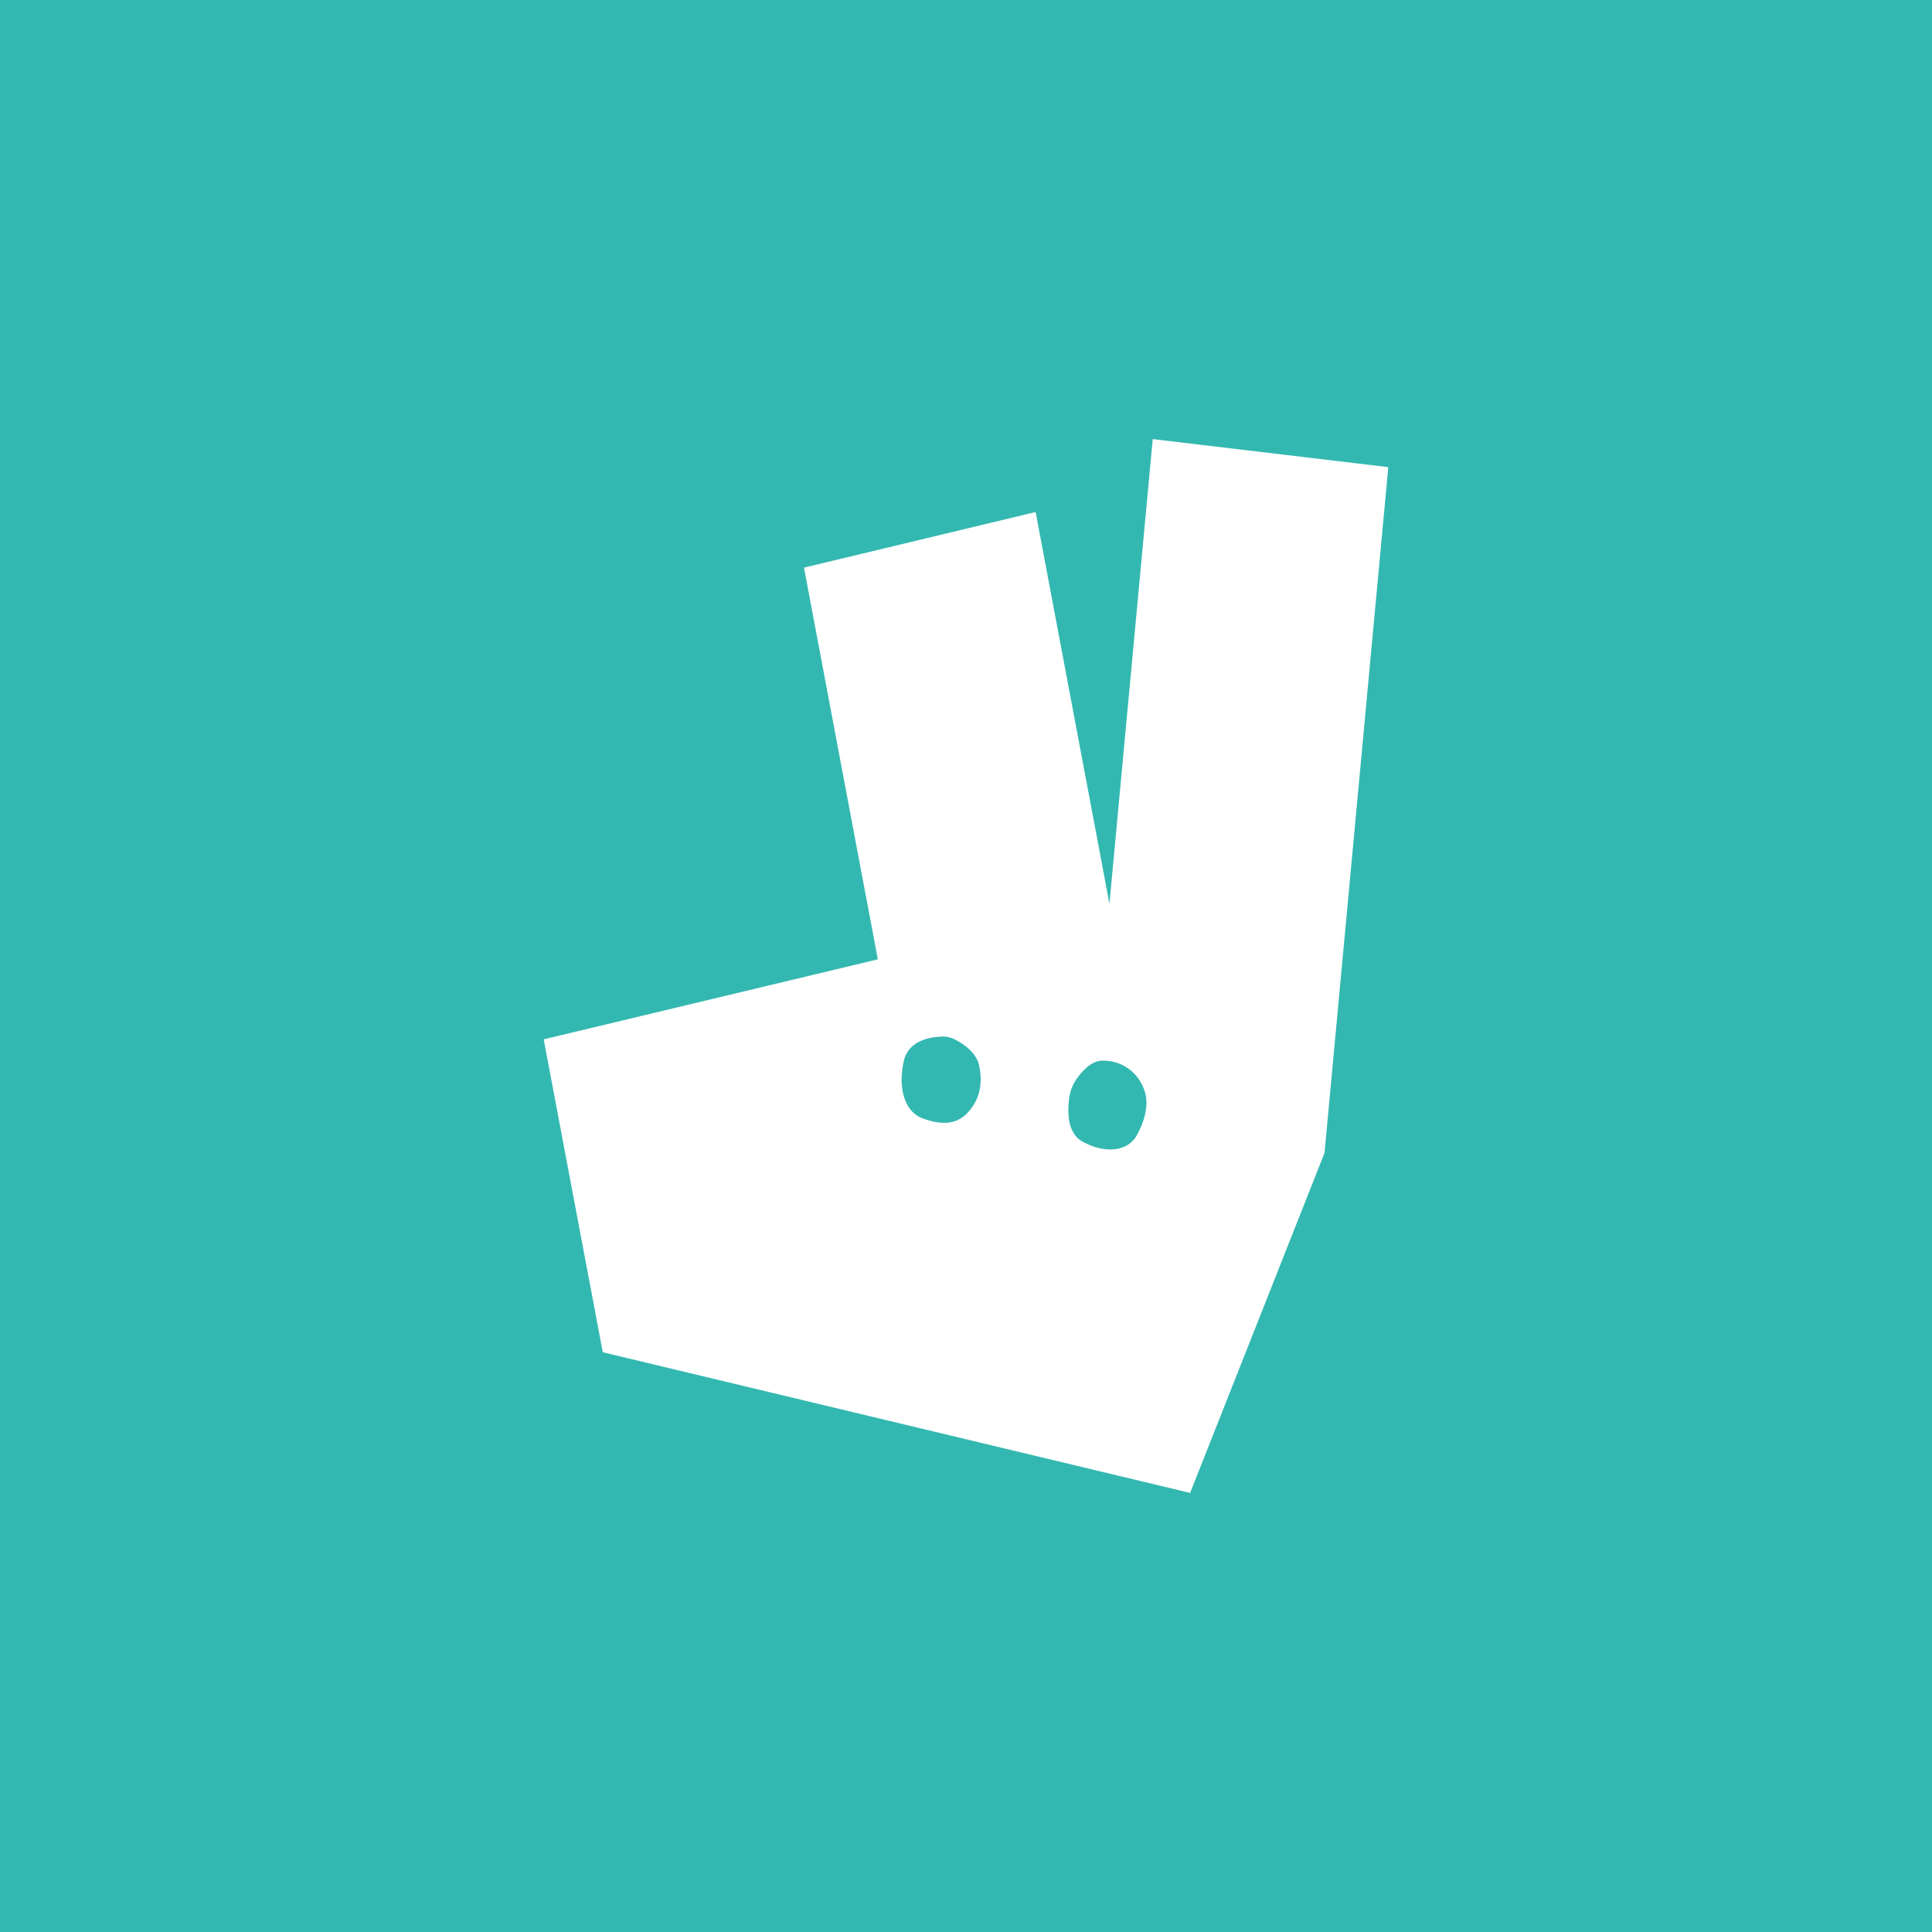 <svg width="220" height="220" viewBox="0 0 220 220" fill="none" xmlns="http://www.w3.org/2000/svg">
<path d="M220 0H0V220H220V0Z" fill="#33B8B1"/>
<path d="M131.265 50L126.335 102.915L117.927 58.306L91.551 64.637L99.959 109.241L61.912 118.351L68.64 153.983L135.522 170L150.824 131.288L158.088 53.194L131.265 50ZM110.136 126.759C108.752 128.192 106.922 128.058 104.991 127.323C103.059 126.589 102.195 123.959 102.925 120.782C103.477 118.416 106.037 118.067 107.32 118.035C107.813 118.021 108.301 118.135 108.736 118.367C109.653 118.834 111.171 119.816 111.499 121.33C111.95 123.497 111.516 125.327 110.136 126.759ZM129.5 129.194C128.486 131.158 125.848 131.409 123.271 130.005C121.522 129.04 121.543 126.593 121.742 125.095C121.837 124.293 122.129 123.527 122.59 122.864C123.206 121.979 124.253 120.814 125.455 120.782C126.399 120.741 127.334 120.977 128.147 121.459C128.96 121.941 129.615 122.649 130.032 123.497C130.981 125.278 130.515 127.242 129.5 129.206V129.194Z" fill="white"/>
</svg>
